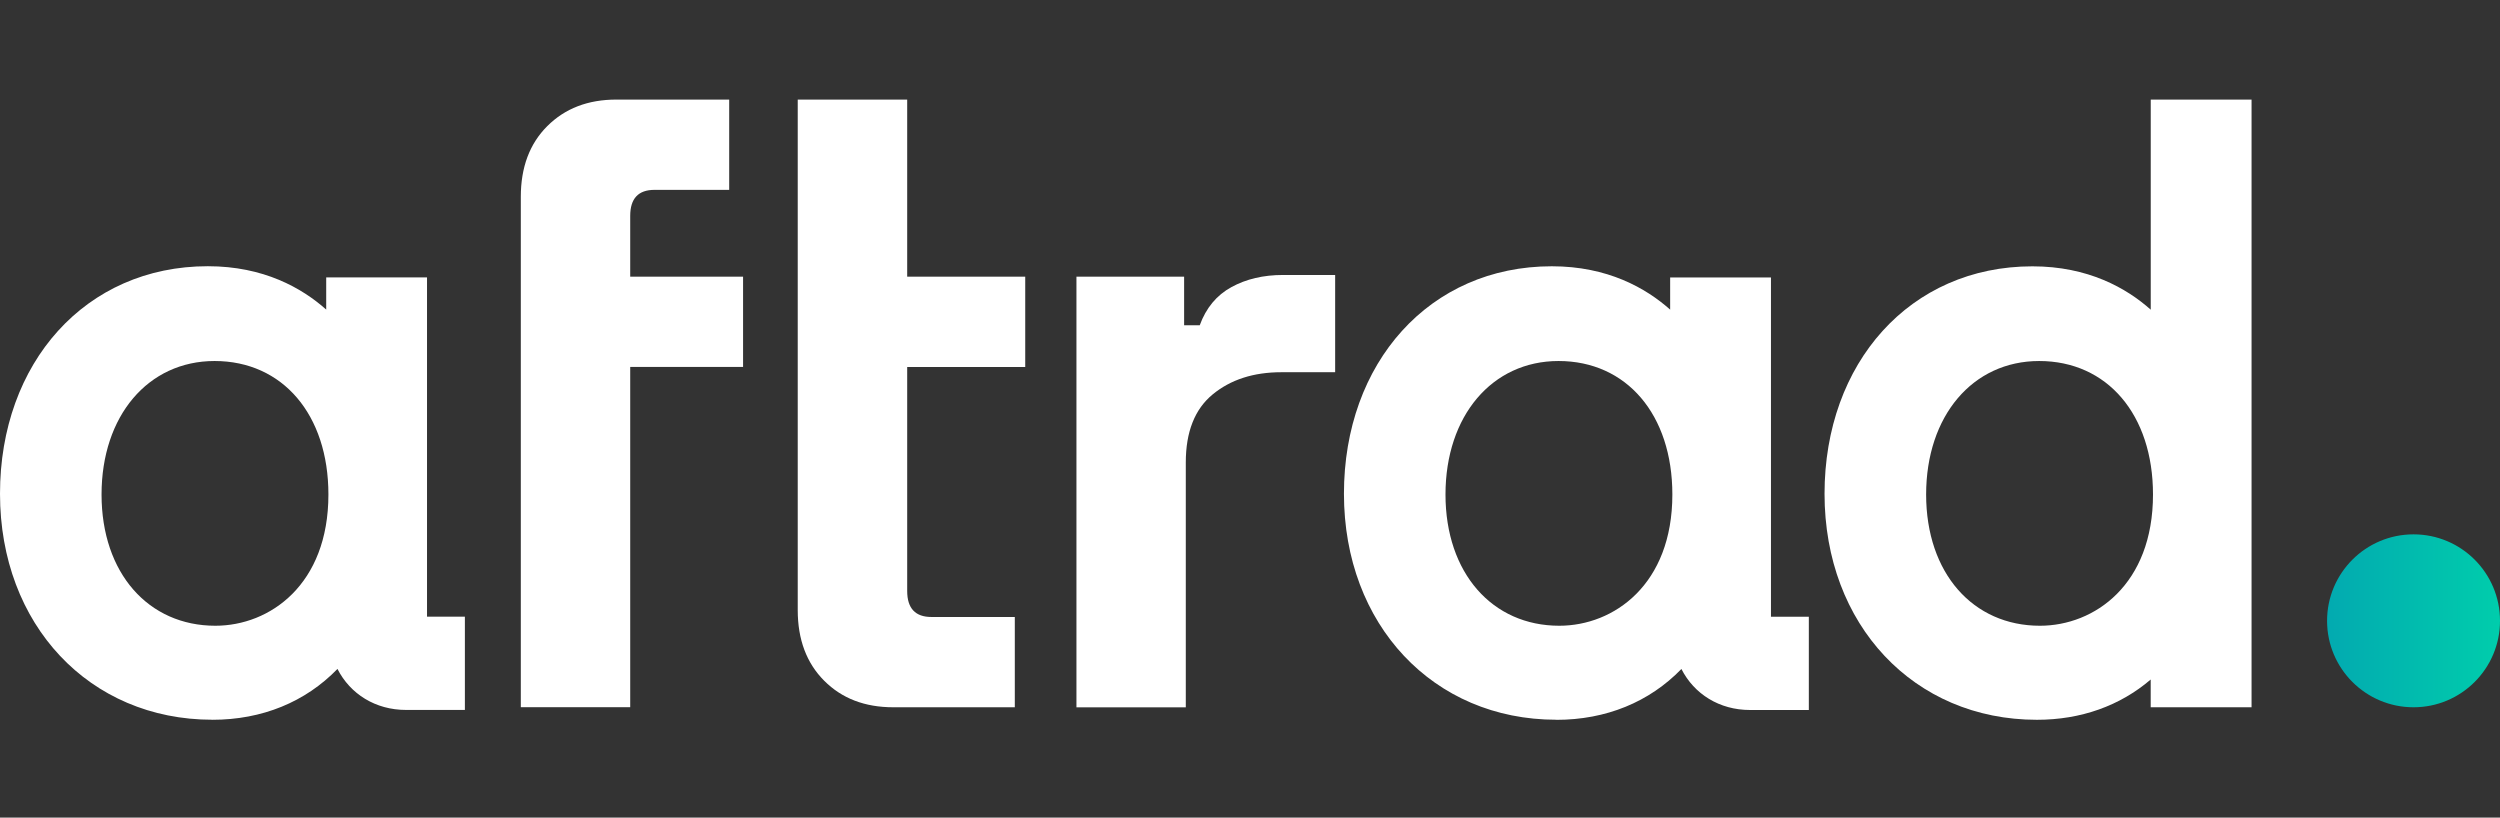 <svg height="156" viewBox="0 0 477 156" width="477" xmlns="http://www.w3.org/2000/svg" xmlns:xlink="http://www.w3.org/1999/xlink"><rect x="0" y="0" width="477" height="156" fill="#333333" stroke="none"/><linearGradient id="a" x1="0%" x2="99.97%" y1="50%" y2="50%"><stop offset="0" stop-color="#02aab0"/><stop offset="1" stop-color="#00cdac"/></linearGradient><g fill="none" transform="translate(0 19)"><g fill="#fff"><path d="m40.518 118.326c-23.481 0-40.518-18.136-40.518-43.116 0-24.98 16.307-43.415 39.658-43.415 10.642 0 17.946 4.147 22.582 8.273v-6.135h19.235v64.728h7.224v17.796h-11.211c-5.865 0-10.671-3.048-13.1-7.824-6.115 6.305-14.369 9.702-23.871 9.702zm.43-68.445c-12.7 0-21.573 10.472-21.573 25.47 0 14.998 8.933 25.04 21.713 25.04 10.392 0 21.573-7.834 21.573-25.04 0-15.238-8.723-25.47-21.723-25.47z"/><path d="m296.943 118.326c-23.481 0-40.518-18.136-40.518-43.116 0-24.98 16.307-43.405 39.658-43.405 10.642 0 17.946 4.147 22.582 8.273v-6.135h19.235v64.728h7.224v17.796h-11.211c-5.865 0-10.671-3.048-13.1-7.824-6.115 6.305-14.369 9.702-23.871 9.702zm.43-68.445c-12.7 0-21.573 10.472-21.573 25.47 0 14.998 8.933 25.04 21.713 25.04 10.392 0 21.573-7.834 21.573-25.04 0-15.238-8.723-25.47-21.723-25.47z"/><path d="m429.588 115.948h-19.235v-5.296c-5.845 5.006-13.289 7.684-21.713 7.684-23.481 0-40.518-18.136-40.518-43.116 0-24.98 16.307-43.405 39.658-43.405 10.642 0 17.946 4.147 22.582 8.273v-40.088h19.235v115.948m-40.518-66.067c-12.7 0-21.573 10.472-21.573 25.47 0 14.998 8.933 25.04 21.713 25.04 10.392 0 21.573-7.834 21.573-25.04 0-15.238-8.723-25.47-21.723-25.47z"/><path d="m99.371 18.555c0-5.636 1.679-10.132 5.056-13.499 3.377-3.367 7.754-5.056 13.17-5.056h21.533v17.226h-14.249c-3.098 0-4.636 1.659-4.636 4.966v11.591h21.533v17.226h-21.533v64.928h-20.873z"/><path d="m152.219 0h20.873v33.793h22.522v17.226h-22.522v42.736c0 3.317 1.549 4.966 4.636 4.966h15.897v17.226h-23.192c-5.416 0-9.802-1.679-13.17-5.056-3.367-3.367-5.056-7.864-5.056-13.499v-97.392z"/><path d="m205.386 115.948v-82.155h20.544v9.273h2.978c1.209-3.317 3.227-5.745 6.045-7.284 2.818-1.549 6.095-2.318 9.852-2.318h9.942v18.555h-10.272c-5.296 0-9.662 1.409-13.09 4.227-3.427 2.818-5.136 7.154-5.136 13v46.713h-20.873z"/></g><circle cx="460.503" cy="99.451" fill="url(#a)" r="16.497"/></g></svg>